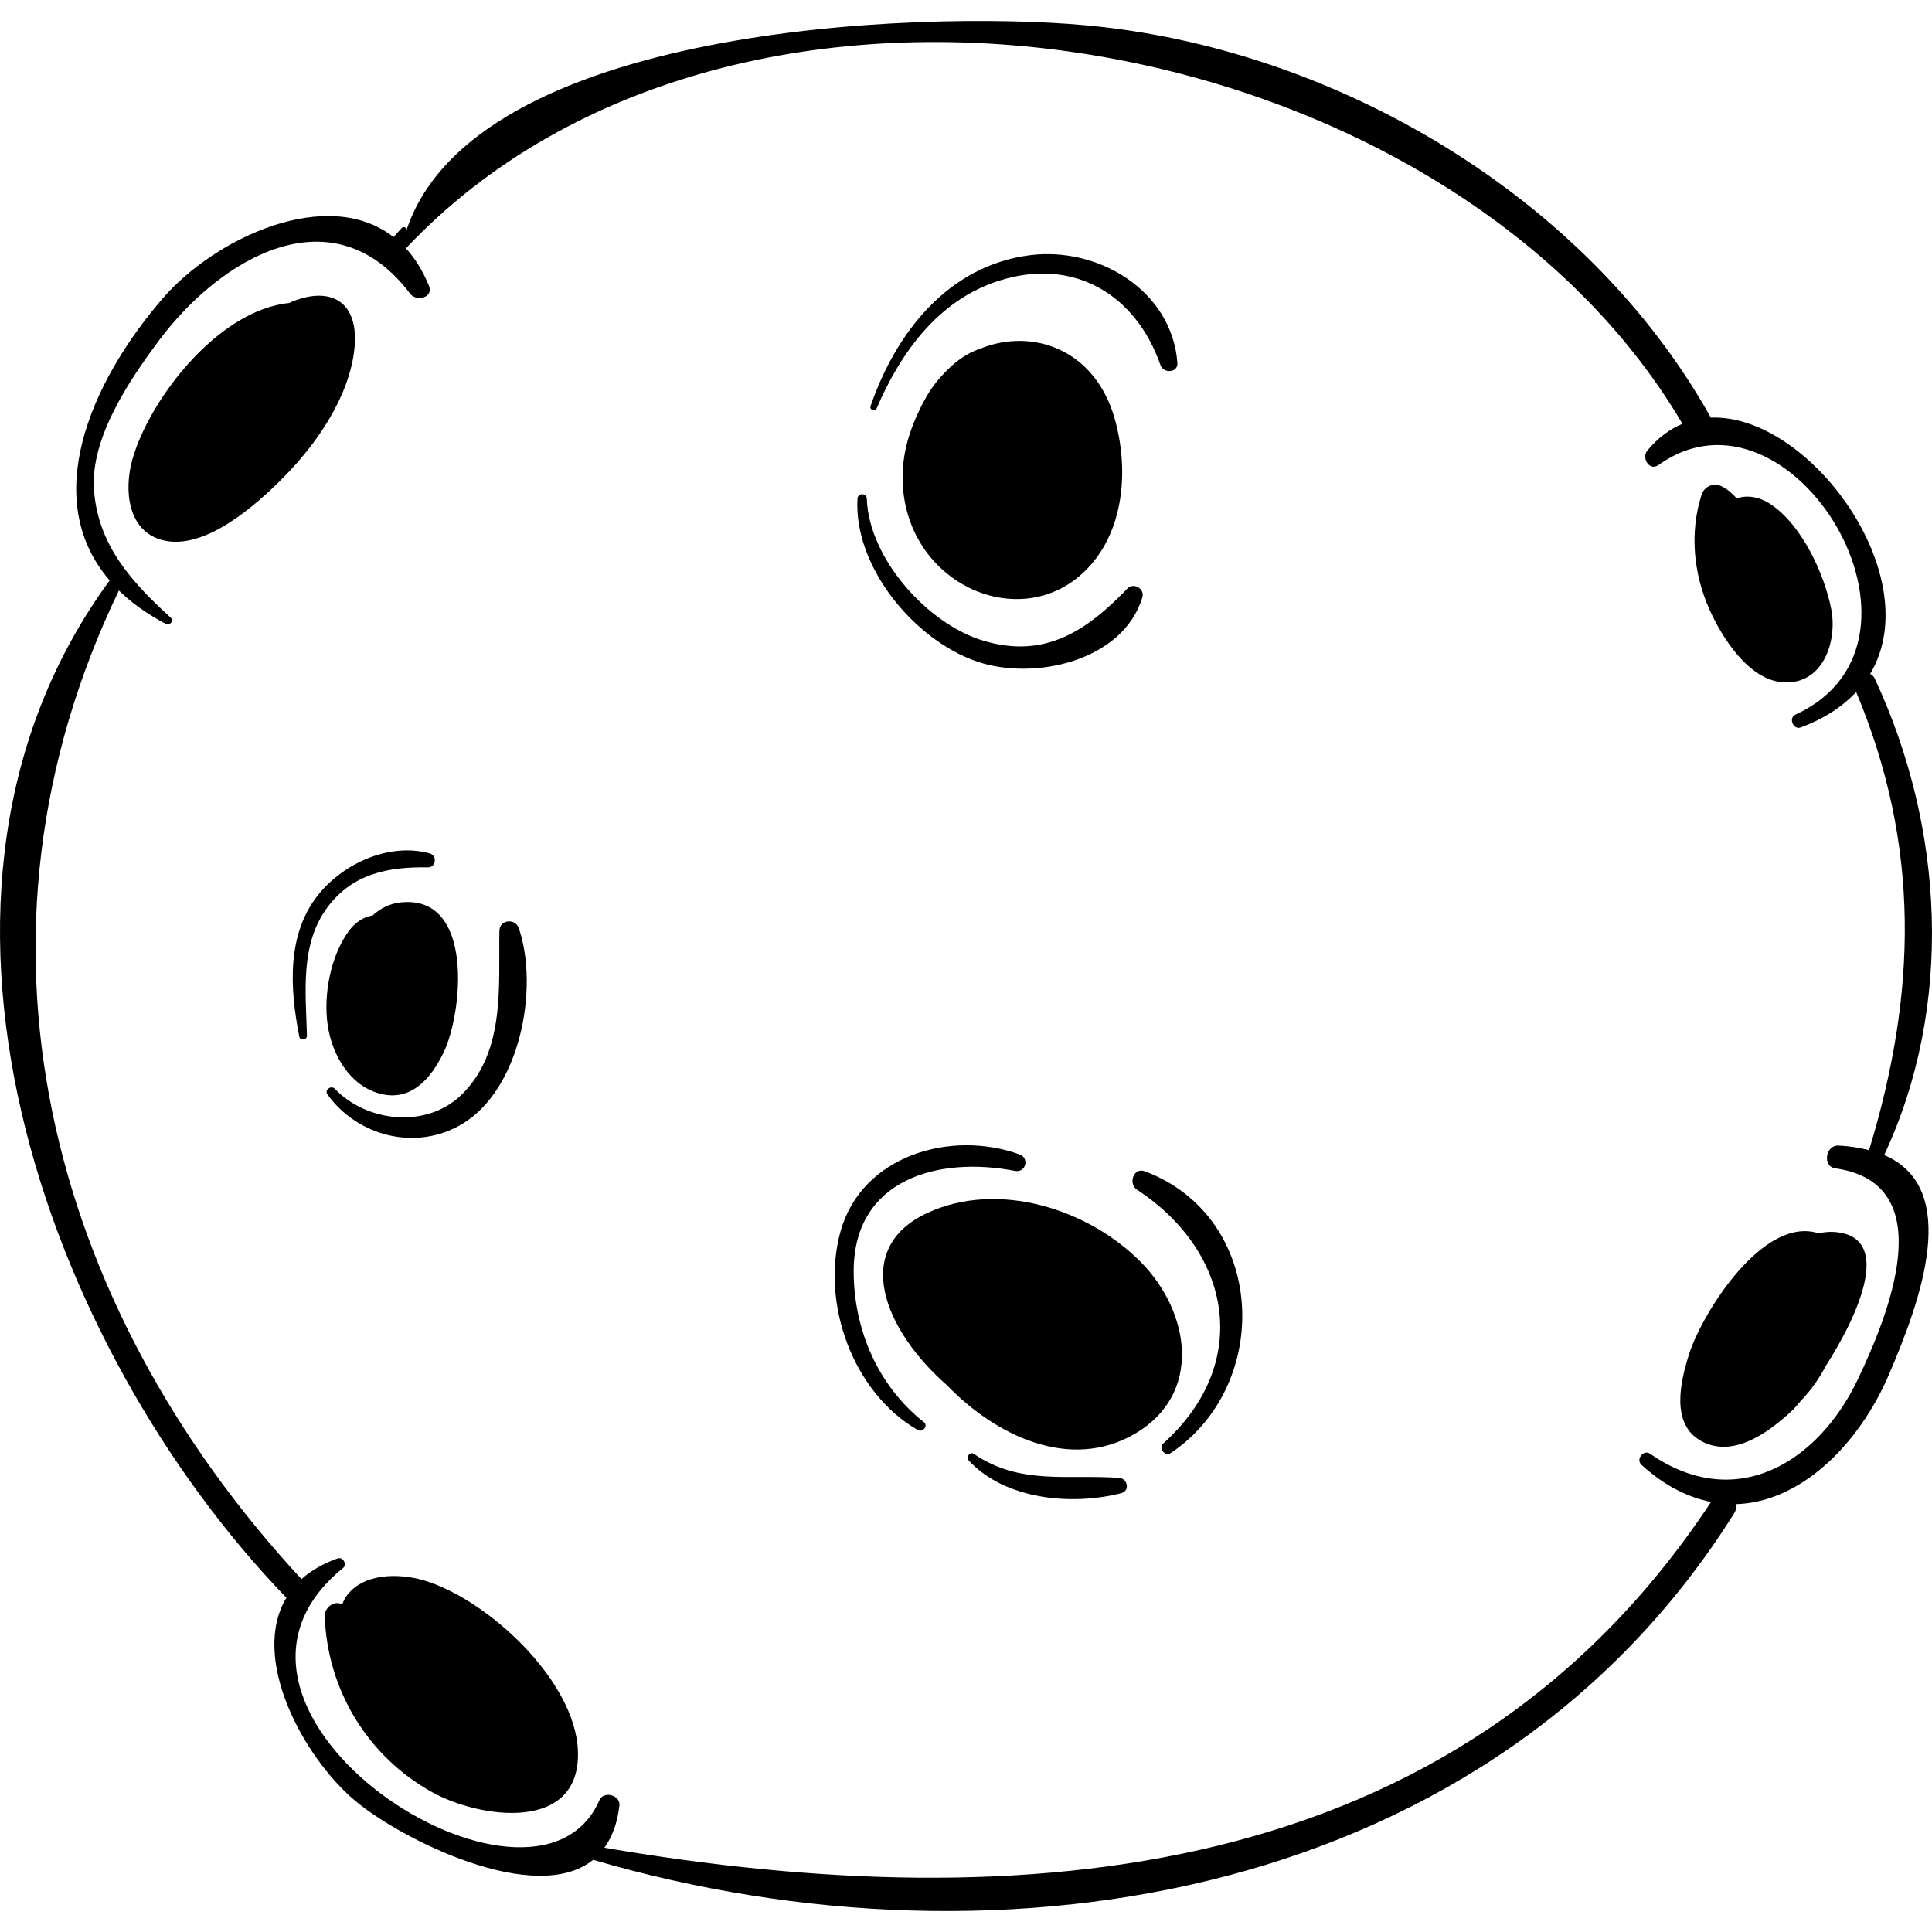 <?xml version="1.0" encoding="iso-8859-1"?>
<!-- Generator: Adobe Illustrator 18.0.0, SVG Export Plug-In . SVG Version: 6.00 Build 0)  -->
<!DOCTYPE svg PUBLIC "-//W3C//DTD SVG 1.1//EN" "http://www.w3.org/Graphics/SVG/1.1/DTD/svg11.dtd">
<svg version="1.1" id="Capa_1" xmlns="http://www.w3.org/2000/svg" xmlns:xlink="http://www.w3.org/1999/xlink" x="0px" y="0px"
	 viewBox="0 0 263.09 263.09" style="enable-background:new 0 0 263.09 263.09;" xml:space="preserve">
<g>
	<path d="M39.713,41.102c-0.11,0.045-0.209,0.11-0.318,0.156c-9.736,0.971-19.083,13.16-21.374,21.332
		c-1.146,4.09-0.698,9.781,4.2,10.984c5.709,1.402,12.675-4.827,16.356-8.538c4.563-4.601,9.059-11.084,9.7-17.687
		C48.868,41.26,45.24,38.843,39.713,41.102z"/>
	<path d="M57.722,215.208c-3.409-1.007-8.451-1.037-10.664,2.319c-0.193,0.294-0.314,0.624-0.461,0.942
		c-0.077-0.03-0.118-0.047-0.204-0.081c-1.033-0.409-2.206,0.629-2.172,1.654c0.335,10.048,5.816,19.134,14.661,24.03
		c6.42,3.554,20.226,5.577,19.818-5.641C78.35,228.846,66.388,217.767,57.722,215.208z"/>
	<path d="M249.37,82.935c-0.943-4.813-3.992-11.405-8.196-14.234c-1.661-1.117-3.273-1.29-4.684-0.843
		c-0.588-0.646-1.149-1.168-1.974-1.6c-1.124-0.589-2.427-0.07-2.813,1.145c-1.62,5.081-1.106,10.644,1.044,15.504
		c1.702,3.846,5.372,9.735,10.126,10.01C248.294,93.231,250.222,87.285,249.37,82.935z"/>
	<path d="M248.608,186.041c4.599-7.182,9.267-17.762,1.124-18.281c-0.683-0.044-1.393,0.04-2.11,0.178
		c-7.547-2.404-15.847,10.902-17.616,16.472c-1.186,3.738-2.564,9.59,1.738,11.869c4.347,2.303,9.146-1.272,12.213-4.112
		c0.348-0.322,0.817-0.855,1.333-1.484C246.603,189.342,247.703,187.761,248.608,186.041z"/>
	<path d="M256.579,157.288c9.538-20.4,8.157-44.678-1.278-64.869c-0.159-0.34-0.387-0.527-0.634-0.649
		c7.947-13.266-8.25-35.467-21.727-34.897c-0.023-0.05-0.02-0.098-0.048-0.149C216.127,26.801,181.825,6.503,147.72,3.429
		c-22.812-2.056-83.169,0.176-92.383,27.953c0.114-0.343-0.367-0.62-0.609-0.354c-0.381,0.417-0.762,0.835-1.142,1.252
		c-9.019-7.034-24.33,0.13-31.427,8.354c-10.02,11.614-16.673,27.465-7.227,38.403c-31.094,42.441-9.007,104.244,24.067,138.538
		c-4.972,8.272,2.321,21.71,9.337,27.624c6.195,5.222,24.525,14.447,32.437,8.065c56.077,16.42,122.655,5.051,155.386-47.207
		c0.273-0.436,0.308-0.856,0.217-1.23c8.89-0.25,16.799-8.195,20.849-17.641C261.548,177.105,267.122,161.793,256.579,157.288z
		 M253.019,187.779c-5.41,11.39-16.646,18.281-28.324,10.182c-0.898-0.623-1.974,0.78-1.167,1.513
		c3.156,2.869,6.351,4.44,9.476,5.05c-34.561,52.344-94.13,56.748-150.703,47.091c1.036-1.438,1.768-3.305,2.049-5.754
		c0.161-1.404-2.149-2.034-2.714-0.735c-8.818,20.247-58.981-12.075-34.91-31.614c0.598-0.485-0.045-1.55-0.755-1.296
		c-2.035,0.73-3.65,1.688-4.917,2.816c-34.759-37.53-47.499-87.57-24.867-134.62c1.711,1.658,3.814,3.192,6.408,4.548
		c0.523,0.273,1.127-0.417,0.655-0.849c-5.274-4.822-9.937-9.854-10.455-17.464c-0.482-7.077,4.878-14.964,8.907-20.349
		c8.257-11.036,23.56-20.316,34.156-6.299c0.855,1.13,3.211,0.531,2.555-1.077c-0.846-2.076-1.908-3.76-3.132-5.107
		c45.188-47.973,141.566-30.892,173.828,23.897c-1.711,0.716-3.327,1.896-4.777,3.631c-0.843,1.008,0.275,2.868,1.523,1.974
		c18.073-12.939,40.405,24.022,18.628,34.003c-0.971,0.445-0.279,2.116,0.733,1.739c3.286-1.224,5.735-2.889,7.55-4.824
		c8.777,20.955,8.273,41.01,1.753,62.389c-1.242-0.315-2.589-0.556-4.186-0.623c-1.735-0.073-2.196,2.84-0.419,3.092
		C264.584,161.176,257.01,179.375,253.019,187.779z"/>
	<path d="M151.817,57.092c-2.675-9.592-11.279-12.456-18.27-9.633c-1.871,0.599-3.514,1.804-4.934,3.329
		c-0.362,0.364-0.708,0.746-1.039,1.154c-0.006,0.008-0.013,0.017-0.02,0.026c-0.521,0.646-0.996,1.348-1.427,2.103
		c-0.028,0.047-0.049,0.097-0.077,0.144c-0.272,0.489-0.553,0.968-0.783,1.5c-0.861,1.749-1.519,3.551-1.894,5.213
		c-1.482,6.562,0.62,13.433,6.043,17.535c5.211,3.941,12.387,4.351,17.512,0.037C153.034,73.36,153.845,64.364,151.817,57.092z"/>
	<path d="M140.276,34.749c-11.169,1.408-18.295,10.575-21.733,20.567c-0.163,0.472,0.616,0.812,0.816,0.344
		c3.256-7.629,8.411-14.8,16.689-17.435c10.153-3.231,18.62,1.863,21.976,11.489c0.409,1.174,2.415,1.089,2.308-0.312
		C159.579,39.562,149.571,33.577,140.276,34.749z"/>
	<path d="M153.521,80.146c-5.536,5.753-11.233,9.61-19.606,7.104c-7.612-2.278-15.603-11.213-15.878-19.335
		c-0.028-0.82-1.223-0.813-1.269,0c-0.529,9.306,7.812,19.327,16.358,22.196c7.747,2.601,19.81-0.084,22.437-8.777
		C155.915,80.169,154.361,79.274,153.521,80.146z"/>
	<path d="M155.372,171.882c-7.154-7.264-19.475-11.183-29.111-6.699c-10.414,4.846-5.845,16.007,2.73,23.487
		c6.508,6.746,16.631,11.743,25.504,6.601C163.814,189.869,162.097,178.711,155.372,171.882z"/>
	<path d="M138.826,157.203c-9.314-3.385-21.492,0.127-24.369,10.494c-2.723,9.809,1.712,21.981,10.533,27.043
		c0.646,0.371,1.451-0.577,0.826-1.07c-6.264-4.942-9.561-12.612-9.566-20.544c-0.009-12.597,11.58-15.701,21.957-13.679
		C139.683,159.733,140.235,157.715,138.826,157.203z"/>
	<path d="M152.41,201.254c-7.067-0.519-13.475,1.031-19.782-3.263c-0.557-0.38-1.128,0.442-0.697,0.904
		c4.97,5.335,14.001,6.163,20.761,4.435C153.897,203.023,153.559,201.339,152.41,201.254z"/>
	<path d="M155.889,159.495c-1.522-0.572-2.3,1.698-1.059,2.512c12.871,8.445,15.736,23.617,3.582,34.552
		c-0.697,0.627,0.219,1.839,1.011,1.31C173.37,188.546,172.476,165.733,155.889,159.495z"/>
	<path d="M54.536,122.888c-1.508,0.166-2.772,0.828-3.828,1.801c-1.16,0.111-2.388,0.982-3.171,2.04
		c-2.526,3.41-3.527,8.769-2.91,12.903c0.594,3.978,2.977,8.211,7.12,9.299c4.239,1.114,6.936-2.083,8.629-5.539
		C63.007,138.019,64.656,121.773,54.536,122.888z"/>
	<path d="M58.532,116.221c-5.441-1.519-11.662,1.288-15.12,5.533c-4.447,5.459-3.924,12.932-2.652,19.424
		c0.116,0.588,1.055,0.45,1.039-0.14c-0.158-5.884-0.959-12.406,2.757-17.439c3.42-4.632,8.326-5.58,13.719-5.486
		C59.368,118.133,59.576,116.513,58.532,116.221z"/>
	<path d="M70.657,126.417c-0.479-1.418-2.628-1.212-2.654,0.359c-0.124,7.533,0.827,16.482-5.168,22.313
		c-4.752,4.623-12.875,3.748-17.258-0.835c-0.486-0.508-1.424,0.173-0.996,0.769c4.13,5.747,12.126,7.77,18.353,4.035
		C70.85,148.31,73.416,134.589,70.657,126.417z"/>
</g>
<g>
</g>
<g>
</g>
<g>
</g>
<g>
</g>
<g>
</g>
<g>
</g>
<g>
</g>
<g>
</g>
<g>
</g>
<g>
</g>
<g>
</g>
<g>
</g>
<g>
</g>
<g>
</g>
<g>
</g>
</svg>
